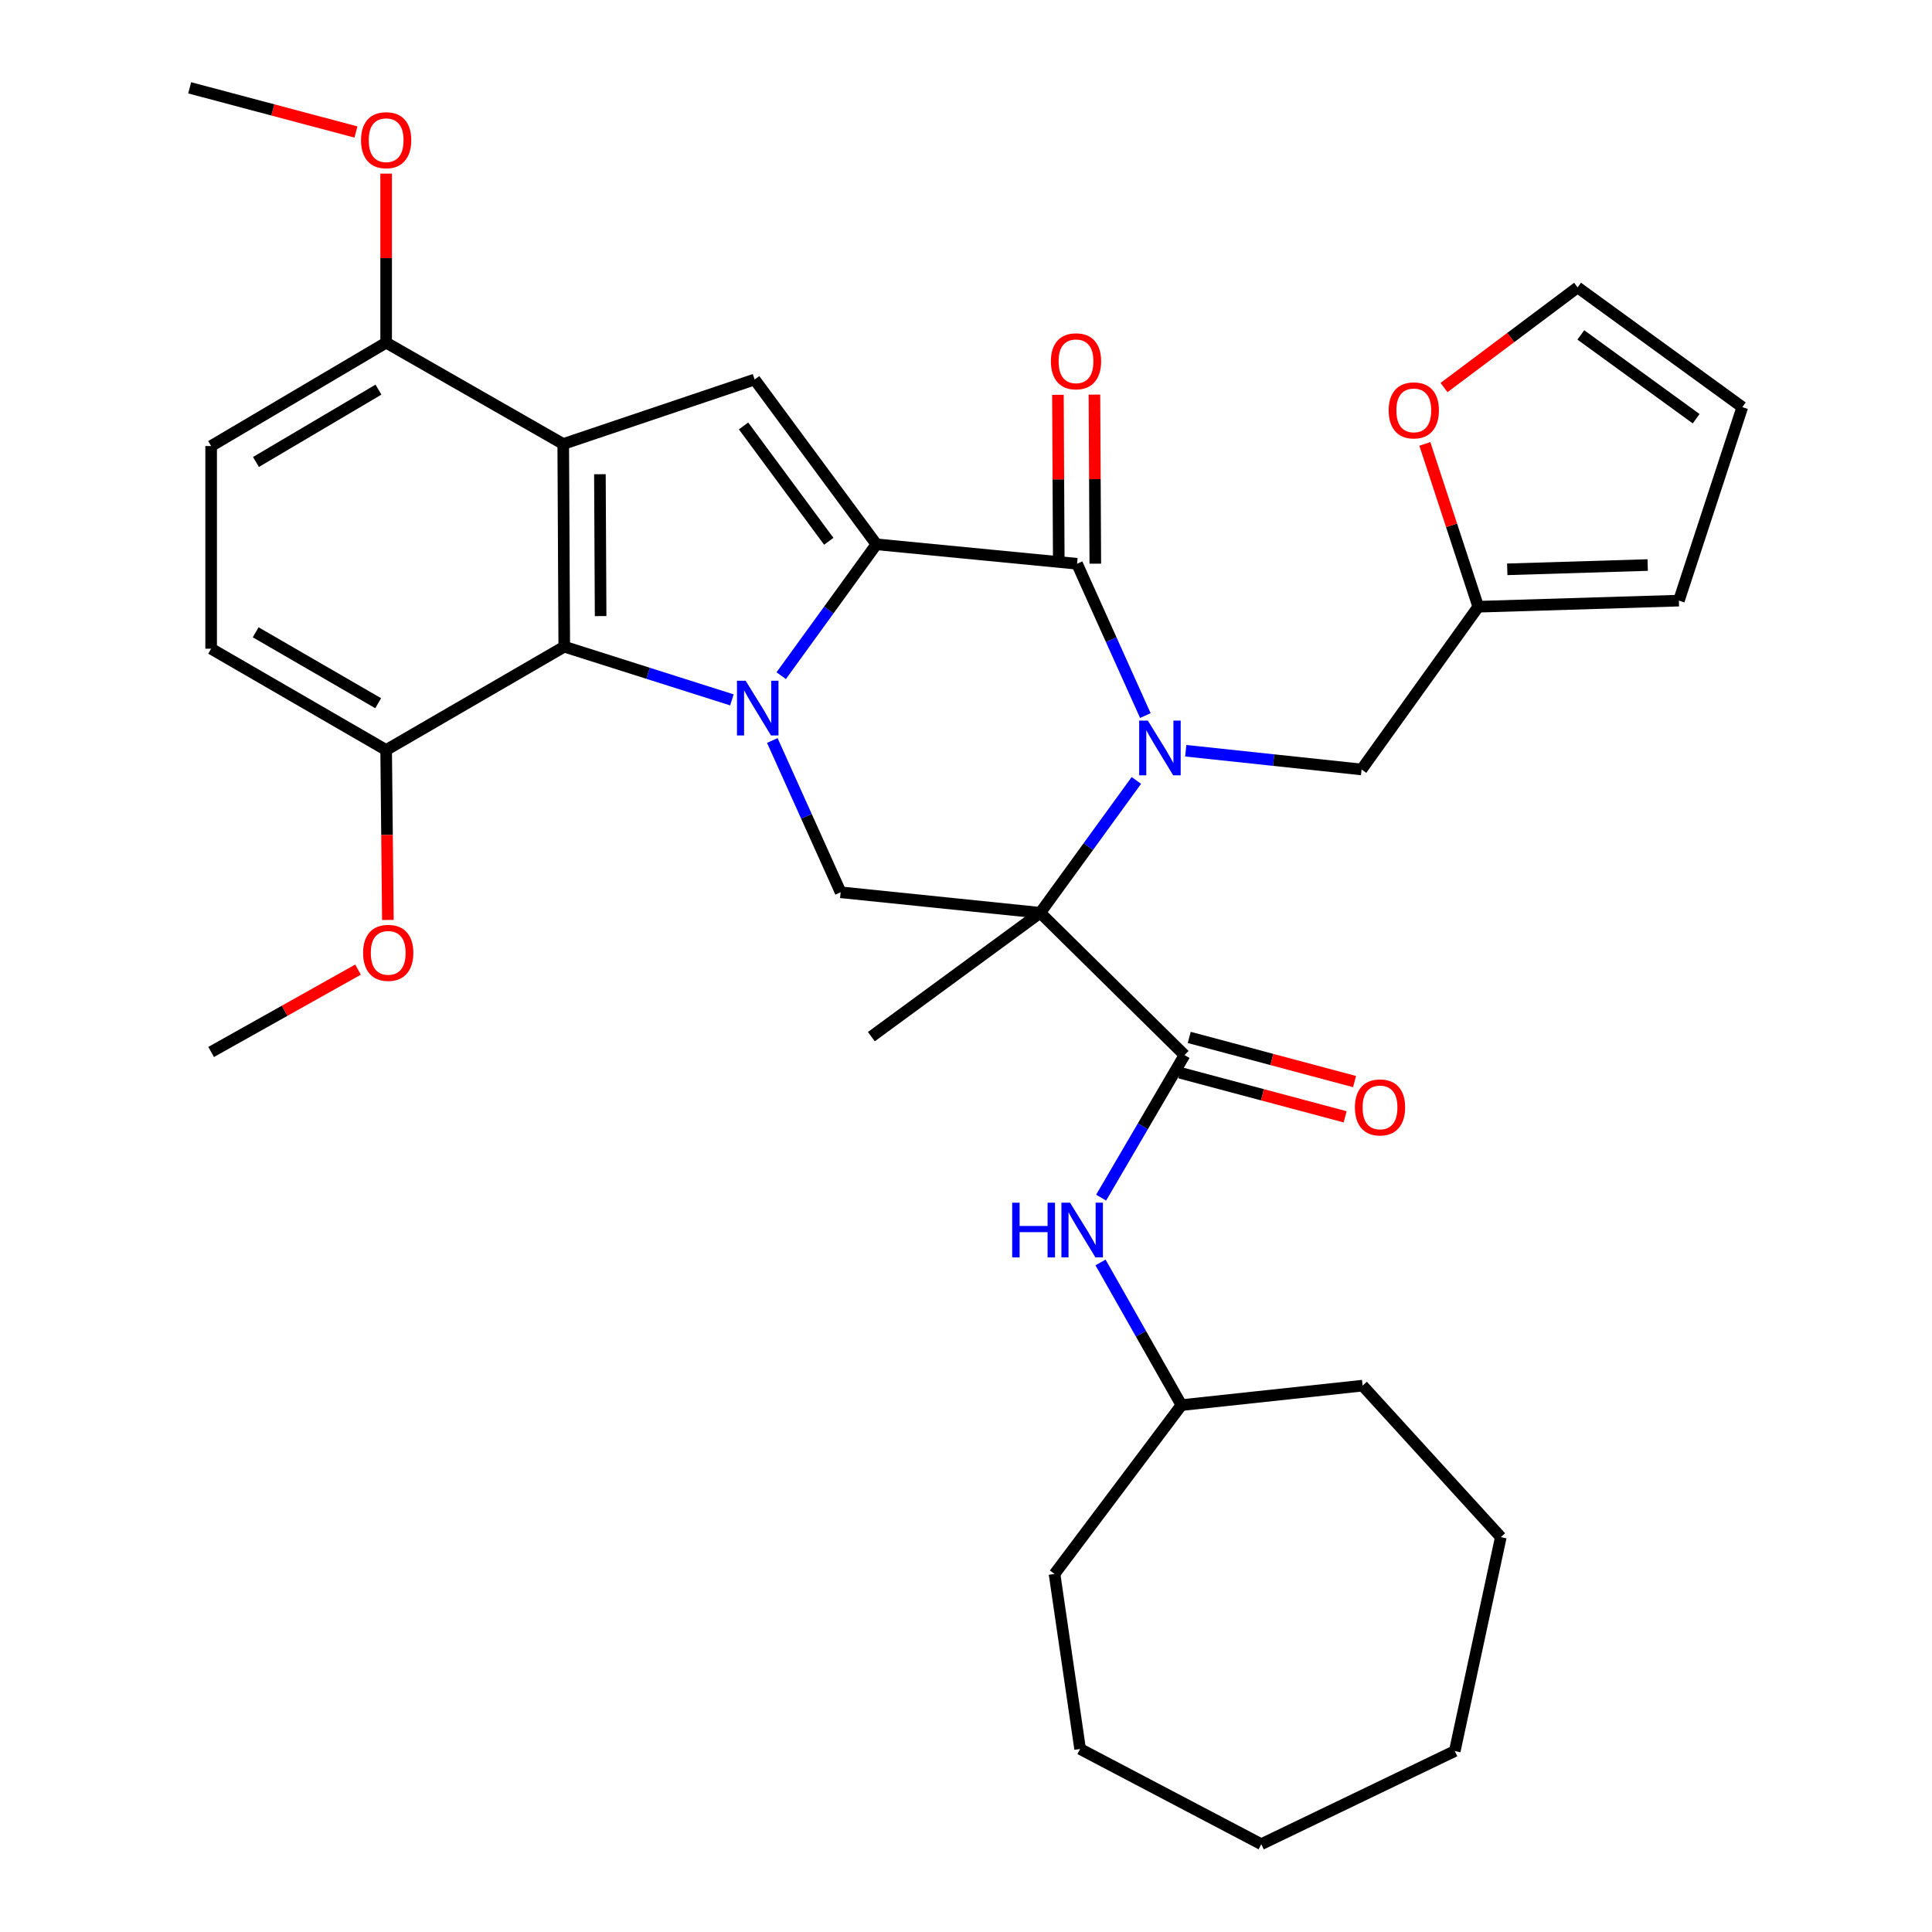 <?xml version='1.0' encoding='iso-8859-1'?>
<svg version='1.1' baseProfile='full'
              xmlns='http://www.w3.org/2000/svg'
                      xmlns:rdkit='http://www.rdkit.org/xml'
                      xmlns:xlink='http://www.w3.org/1999/xlink'
                  xml:space='preserve'
width='1000px' height='1000px' viewBox='0 0 1000 1000'>
<!-- END OF HEADER -->
<rect style='opacity:1.0;fill:#FFFFFF;stroke:none' width='1000' height='1000' x='0' y='0'> </rect>
<path class='bond-1' d='M 404.356,349.726 L 428.994,315.731' style='fill:none;fill-rule:evenodd;stroke:#0000FF;stroke-width:6px;stroke-linecap:butt;stroke-linejoin:miter;stroke-opacity:1' />
<path class='bond-1' d='M 428.994,315.731 L 453.632,281.736' style='fill:none;fill-rule:evenodd;stroke:#000000;stroke-width:6px;stroke-linecap:butt;stroke-linejoin:miter;stroke-opacity:1' />
<path class='bond-6' d='M 378.83,362.26 L 335.444,348.49' style='fill:none;fill-rule:evenodd;stroke:#0000FF;stroke-width:6px;stroke-linecap:butt;stroke-linejoin:miter;stroke-opacity:1' />
<path class='bond-6' d='M 335.444,348.49 L 292.058,334.719' style='fill:none;fill-rule:evenodd;stroke:#000000;stroke-width:6px;stroke-linecap:butt;stroke-linejoin:miter;stroke-opacity:1' />
<path class='bond-8' d='M 399.746,383.277 L 417.428,422.56' style='fill:none;fill-rule:evenodd;stroke:#0000FF;stroke-width:6px;stroke-linecap:butt;stroke-linejoin:miter;stroke-opacity:1' />
<path class='bond-8' d='M 417.428,422.56 L 435.11,461.843' style='fill:none;fill-rule:evenodd;stroke:#000000;stroke-width:6px;stroke-linecap:butt;stroke-linejoin:miter;stroke-opacity:1' />
<path class='bond-0' d='M 588.18,403.952 L 563.3,438.205' style='fill:none;fill-rule:evenodd;stroke:#0000FF;stroke-width:6px;stroke-linecap:butt;stroke-linejoin:miter;stroke-opacity:1' />
<path class='bond-0' d='M 563.3,438.205 L 538.42,472.458' style='fill:none;fill-rule:evenodd;stroke:#000000;stroke-width:6px;stroke-linecap:butt;stroke-linejoin:miter;stroke-opacity:1' />
<path class='bond-9' d='M 613.744,388.58 L 659.247,393.428' style='fill:none;fill-rule:evenodd;stroke:#0000FF;stroke-width:6px;stroke-linecap:butt;stroke-linejoin:miter;stroke-opacity:1' />
<path class='bond-9' d='M 659.247,393.428 L 704.75,398.276' style='fill:none;fill-rule:evenodd;stroke:#000000;stroke-width:6px;stroke-linecap:butt;stroke-linejoin:miter;stroke-opacity:1' />
<path class='bond-35' d='M 592.833,370.382 L 575.155,331.094' style='fill:none;fill-rule:evenodd;stroke:#0000FF;stroke-width:6px;stroke-linecap:butt;stroke-linejoin:miter;stroke-opacity:1' />
<path class='bond-35' d='M 575.155,331.094 L 557.477,291.806' style='fill:none;fill-rule:evenodd;stroke:#000000;stroke-width:6px;stroke-linecap:butt;stroke-linejoin:miter;stroke-opacity:1' />
<path class='bond-3' d='M 453.632,281.736 L 557.477,291.806' style='fill:none;fill-rule:evenodd;stroke:#000000;stroke-width:6px;stroke-linecap:butt;stroke-linejoin:miter;stroke-opacity:1' />
<path class='bond-5' d='M 453.632,281.736 L 390.6,196.434' style='fill:none;fill-rule:evenodd;stroke:#000000;stroke-width:6px;stroke-linecap:butt;stroke-linejoin:miter;stroke-opacity:1' />
<path class='bond-5' d='M 428.977,280.173 L 384.855,220.461' style='fill:none;fill-rule:evenodd;stroke:#000000;stroke-width:6px;stroke-linecap:butt;stroke-linejoin:miter;stroke-opacity:1' />
<path class='bond-2' d='M 538.42,472.458 L 435.11,461.843' style='fill:none;fill-rule:evenodd;stroke:#000000;stroke-width:6px;stroke-linecap:butt;stroke-linejoin:miter;stroke-opacity:1' />
<path class='bond-7' d='M 538.42,472.458 L 613.106,546.106' style='fill:none;fill-rule:evenodd;stroke:#000000;stroke-width:6px;stroke-linecap:butt;stroke-linejoin:miter;stroke-opacity:1' />
<path class='bond-22' d='M 538.42,472.458 L 451.007,536.561' style='fill:none;fill-rule:evenodd;stroke:#000000;stroke-width:6px;stroke-linecap:butt;stroke-linejoin:miter;stroke-opacity:1' />
<path class='bond-13' d='M 566.927,291.758 L 566.704,248.006' style='fill:none;fill-rule:evenodd;stroke:#000000;stroke-width:6px;stroke-linecap:butt;stroke-linejoin:miter;stroke-opacity:1' />
<path class='bond-13' d='M 566.704,248.006 L 566.48,204.255' style='fill:none;fill-rule:evenodd;stroke:#FF0000;stroke-width:6px;stroke-linecap:butt;stroke-linejoin:miter;stroke-opacity:1' />
<path class='bond-13' d='M 548.027,291.854 L 547.804,248.103' style='fill:none;fill-rule:evenodd;stroke:#000000;stroke-width:6px;stroke-linecap:butt;stroke-linejoin:miter;stroke-opacity:1' />
<path class='bond-13' d='M 547.804,248.103 L 547.58,204.352' style='fill:none;fill-rule:evenodd;stroke:#FF0000;stroke-width:6px;stroke-linecap:butt;stroke-linejoin:miter;stroke-opacity:1' />
<path class='bond-4' d='M 291.533,229.814 L 292.058,334.719' style='fill:none;fill-rule:evenodd;stroke:#000000;stroke-width:6px;stroke-linecap:butt;stroke-linejoin:miter;stroke-opacity:1' />
<path class='bond-4' d='M 310.511,245.455 L 310.879,318.889' style='fill:none;fill-rule:evenodd;stroke:#000000;stroke-width:6px;stroke-linecap:butt;stroke-linejoin:miter;stroke-opacity:1' />
<path class='bond-11' d='M 291.533,229.814 L 199.868,177.366' style='fill:none;fill-rule:evenodd;stroke:#000000;stroke-width:6px;stroke-linecap:butt;stroke-linejoin:miter;stroke-opacity:1' />
<path class='bond-34' d='M 291.533,229.814 L 390.6,196.434' style='fill:none;fill-rule:evenodd;stroke:#000000;stroke-width:6px;stroke-linecap:butt;stroke-linejoin:miter;stroke-opacity:1' />
<path class='bond-14' d='M 292.058,334.719 L 199.868,388.206' style='fill:none;fill-rule:evenodd;stroke:#000000;stroke-width:6px;stroke-linecap:butt;stroke-linejoin:miter;stroke-opacity:1' />
<path class='bond-10' d='M 613.106,546.106 L 591.523,583' style='fill:none;fill-rule:evenodd;stroke:#000000;stroke-width:6px;stroke-linecap:butt;stroke-linejoin:miter;stroke-opacity:1' />
<path class='bond-10' d='M 591.523,583 L 569.941,619.895' style='fill:none;fill-rule:evenodd;stroke:#0000FF;stroke-width:6px;stroke-linecap:butt;stroke-linejoin:miter;stroke-opacity:1' />
<path class='bond-16' d='M 610.669,555.236 L 653.454,566.655' style='fill:none;fill-rule:evenodd;stroke:#000000;stroke-width:6px;stroke-linecap:butt;stroke-linejoin:miter;stroke-opacity:1' />
<path class='bond-16' d='M 653.454,566.655 L 696.24,578.074' style='fill:none;fill-rule:evenodd;stroke:#FF0000;stroke-width:6px;stroke-linecap:butt;stroke-linejoin:miter;stroke-opacity:1' />
<path class='bond-16' d='M 615.543,536.975 L 658.328,548.394' style='fill:none;fill-rule:evenodd;stroke:#000000;stroke-width:6px;stroke-linecap:butt;stroke-linejoin:miter;stroke-opacity:1' />
<path class='bond-16' d='M 658.328,548.394 L 701.113,559.813' style='fill:none;fill-rule:evenodd;stroke:#FF0000;stroke-width:6px;stroke-linecap:butt;stroke-linejoin:miter;stroke-opacity:1' />
<path class='bond-12' d='M 704.75,398.276 L 765.146,314.045' style='fill:none;fill-rule:evenodd;stroke:#000000;stroke-width:6px;stroke-linecap:butt;stroke-linejoin:miter;stroke-opacity:1' />
<path class='bond-23' d='M 569.631,653.443 L 590.571,690.363' style='fill:none;fill-rule:evenodd;stroke:#0000FF;stroke-width:6px;stroke-linecap:butt;stroke-linejoin:miter;stroke-opacity:1' />
<path class='bond-23' d='M 590.571,690.363 L 611.51,727.283' style='fill:none;fill-rule:evenodd;stroke:#000000;stroke-width:6px;stroke-linecap:butt;stroke-linejoin:miter;stroke-opacity:1' />
<path class='bond-24' d='M 199.868,177.366 L 199.868,133.615' style='fill:none;fill-rule:evenodd;stroke:#000000;stroke-width:6px;stroke-linecap:butt;stroke-linejoin:miter;stroke-opacity:1' />
<path class='bond-24' d='M 199.868,133.615 L 199.868,89.864' style='fill:none;fill-rule:evenodd;stroke:#FF0000;stroke-width:6px;stroke-linecap:butt;stroke-linejoin:miter;stroke-opacity:1' />
<path class='bond-36' d='M 199.868,177.366 L 109.284,230.874' style='fill:none;fill-rule:evenodd;stroke:#000000;stroke-width:6px;stroke-linecap:butt;stroke-linejoin:miter;stroke-opacity:1' />
<path class='bond-36' d='M 195.893,201.665 L 132.484,239.121' style='fill:none;fill-rule:evenodd;stroke:#000000;stroke-width:6px;stroke-linecap:butt;stroke-linejoin:miter;stroke-opacity:1' />
<path class='bond-15' d='M 765.146,314.045 L 751.322,271.906' style='fill:none;fill-rule:evenodd;stroke:#000000;stroke-width:6px;stroke-linecap:butt;stroke-linejoin:miter;stroke-opacity:1' />
<path class='bond-15' d='M 751.322,271.906 L 737.497,229.767' style='fill:none;fill-rule:evenodd;stroke:#FF0000;stroke-width:6px;stroke-linecap:butt;stroke-linejoin:miter;stroke-opacity:1' />
<path class='bond-17' d='M 765.146,314.045 L 868.991,310.884' style='fill:none;fill-rule:evenodd;stroke:#000000;stroke-width:6px;stroke-linecap:butt;stroke-linejoin:miter;stroke-opacity:1' />
<path class='bond-17' d='M 780.148,294.679 L 852.84,292.467' style='fill:none;fill-rule:evenodd;stroke:#000000;stroke-width:6px;stroke-linecap:butt;stroke-linejoin:miter;stroke-opacity:1' />
<path class='bond-21' d='M 199.868,388.206 L 109.284,335.769' style='fill:none;fill-rule:evenodd;stroke:#000000;stroke-width:6px;stroke-linecap:butt;stroke-linejoin:miter;stroke-opacity:1' />
<path class='bond-21' d='M 195.749,363.984 L 132.34,327.278' style='fill:none;fill-rule:evenodd;stroke:#000000;stroke-width:6px;stroke-linecap:butt;stroke-linejoin:miter;stroke-opacity:1' />
<path class='bond-25' d='M 199.868,388.206 L 200.317,432.188' style='fill:none;fill-rule:evenodd;stroke:#000000;stroke-width:6px;stroke-linecap:butt;stroke-linejoin:miter;stroke-opacity:1' />
<path class='bond-25' d='M 200.317,432.188 L 200.766,476.169' style='fill:none;fill-rule:evenodd;stroke:#FF0000;stroke-width:6px;stroke-linecap:butt;stroke-linejoin:miter;stroke-opacity:1' />
<path class='bond-18' d='M 747.426,200.597 L 781.99,174.681' style='fill:none;fill-rule:evenodd;stroke:#FF0000;stroke-width:6px;stroke-linecap:butt;stroke-linejoin:miter;stroke-opacity:1' />
<path class='bond-18' d='M 781.99,174.681 L 816.554,148.764' style='fill:none;fill-rule:evenodd;stroke:#000000;stroke-width:6px;stroke-linecap:butt;stroke-linejoin:miter;stroke-opacity:1' />
<path class='bond-19' d='M 868.991,310.884 L 901.825,210.735' style='fill:none;fill-rule:evenodd;stroke:#000000;stroke-width:6px;stroke-linecap:butt;stroke-linejoin:miter;stroke-opacity:1' />
<path class='bond-37' d='M 816.554,148.764 L 901.825,210.735' style='fill:none;fill-rule:evenodd;stroke:#000000;stroke-width:6px;stroke-linecap:butt;stroke-linejoin:miter;stroke-opacity:1' />
<path class='bond-37' d='M 818.234,173.349 L 877.923,216.728' style='fill:none;fill-rule:evenodd;stroke:#000000;stroke-width:6px;stroke-linecap:butt;stroke-linejoin:miter;stroke-opacity:1' />
<path class='bond-20' d='M 109.284,230.874 L 109.284,335.769' style='fill:none;fill-rule:evenodd;stroke:#000000;stroke-width:6px;stroke-linecap:butt;stroke-linejoin:miter;stroke-opacity:1' />
<path class='bond-28' d='M 611.51,727.283 L 545.822,814.685' style='fill:none;fill-rule:evenodd;stroke:#000000;stroke-width:6px;stroke-linecap:butt;stroke-linejoin:miter;stroke-opacity:1' />
<path class='bond-29' d='M 611.51,727.283 L 705.275,717.203' style='fill:none;fill-rule:evenodd;stroke:#000000;stroke-width:6px;stroke-linecap:butt;stroke-linejoin:miter;stroke-opacity:1' />
<path class='bond-26' d='M 184.237,68.327 L 141.206,56.891' style='fill:none;fill-rule:evenodd;stroke:#FF0000;stroke-width:6px;stroke-linecap:butt;stroke-linejoin:miter;stroke-opacity:1' />
<path class='bond-26' d='M 141.206,56.891 L 98.175,45.455' style='fill:none;fill-rule:evenodd;stroke:#000000;stroke-width:6px;stroke-linecap:butt;stroke-linejoin:miter;stroke-opacity:1' />
<path class='bond-27' d='M 185.312,501.873 L 147.298,523.186' style='fill:none;fill-rule:evenodd;stroke:#FF0000;stroke-width:6px;stroke-linecap:butt;stroke-linejoin:miter;stroke-opacity:1' />
<path class='bond-27' d='M 147.298,523.186 L 109.284,544.499' style='fill:none;fill-rule:evenodd;stroke:#000000;stroke-width:6px;stroke-linecap:butt;stroke-linejoin:miter;stroke-opacity:1' />
<path class='bond-31' d='M 545.822,814.685 L 559.063,905.269' style='fill:none;fill-rule:evenodd;stroke:#000000;stroke-width:6px;stroke-linecap:butt;stroke-linejoin:miter;stroke-opacity:1' />
<path class='bond-30' d='M 705.275,717.203 L 776.822,795.617' style='fill:none;fill-rule:evenodd;stroke:#000000;stroke-width:6px;stroke-linecap:butt;stroke-linejoin:miter;stroke-opacity:1' />
<path class='bond-33' d='M 776.822,795.617 L 752.987,906.34' style='fill:none;fill-rule:evenodd;stroke:#000000;stroke-width:6px;stroke-linecap:butt;stroke-linejoin:miter;stroke-opacity:1' />
<path class='bond-32' d='M 559.063,905.269 L 652.838,954.545' style='fill:none;fill-rule:evenodd;stroke:#000000;stroke-width:6px;stroke-linecap:butt;stroke-linejoin:miter;stroke-opacity:1' />
<path class='bond-38' d='M 652.838,954.545 L 752.987,906.34' style='fill:none;fill-rule:evenodd;stroke:#000000;stroke-width:6px;stroke-linecap:butt;stroke-linejoin:miter;stroke-opacity:1' />
<path  class='atom-0' d='M 385.936 352.343
L 395.216 367.343
Q 396.136 368.823, 397.616 371.503
Q 399.096 374.183, 399.176 374.343
L 399.176 352.343
L 402.936 352.343
L 402.936 380.663
L 399.056 380.663
L 389.096 364.263
Q 387.936 362.343, 386.696 360.143
Q 385.496 357.943, 385.136 357.263
L 385.136 380.663
L 381.456 380.663
L 381.456 352.343
L 385.936 352.343
' fill='#0000FF'/>
<path  class='atom-1' d='M 594.12 372.996
L 603.4 387.996
Q 604.32 389.476, 605.8 392.156
Q 607.28 394.836, 607.36 394.996
L 607.36 372.996
L 611.12 372.996
L 611.12 401.316
L 607.24 401.316
L 597.28 384.916
Q 596.12 382.996, 594.88 380.796
Q 593.68 378.596, 593.32 377.916
L 593.32 401.316
L 589.64 401.316
L 589.64 372.996
L 594.12 372.996
' fill='#0000FF'/>
<path  class='atom-11' d='M 523.903 622.519
L 527.743 622.519
L 527.743 634.559
L 542.223 634.559
L 542.223 622.519
L 546.063 622.519
L 546.063 650.839
L 542.223 650.839
L 542.223 637.759
L 527.743 637.759
L 527.743 650.839
L 523.903 650.839
L 523.903 622.519
' fill='#0000FF'/>
<path  class='atom-11' d='M 553.863 622.519
L 563.143 637.519
Q 564.063 638.999, 565.543 641.679
Q 567.023 644.359, 567.103 644.519
L 567.103 622.519
L 570.863 622.519
L 570.863 650.839
L 566.983 650.839
L 557.023 634.439
Q 555.863 632.519, 554.623 630.319
Q 553.423 628.119, 553.063 627.439
L 553.063 650.839
L 549.383 650.839
L 549.383 622.519
L 553.863 622.519
' fill='#0000FF'/>
<path  class='atom-14' d='M 543.942 187.001
Q 543.942 180.201, 547.302 176.401
Q 550.662 172.601, 556.942 172.601
Q 563.222 172.601, 566.582 176.401
Q 569.942 180.201, 569.942 187.001
Q 569.942 193.881, 566.542 197.801
Q 563.142 201.681, 556.942 201.681
Q 550.702 201.681, 547.302 197.801
Q 543.942 193.921, 543.942 187.001
M 556.942 198.481
Q 561.262 198.481, 563.582 195.601
Q 565.942 192.681, 565.942 187.001
Q 565.942 181.441, 563.582 178.641
Q 561.262 175.801, 556.942 175.801
Q 552.622 175.801, 550.262 178.601
Q 547.942 181.401, 547.942 187.001
Q 547.942 192.721, 550.262 195.601
Q 552.622 198.481, 556.942 198.481
' fill='#FF0000'/>
<path  class='atom-16' d='M 718.777 212.411
Q 718.777 205.611, 722.137 201.811
Q 725.497 198.011, 731.777 198.011
Q 738.057 198.011, 741.417 201.811
Q 744.777 205.611, 744.777 212.411
Q 744.777 219.291, 741.377 223.211
Q 737.977 227.091, 731.777 227.091
Q 725.537 227.091, 722.137 223.211
Q 718.777 219.331, 718.777 212.411
M 731.777 223.891
Q 736.097 223.891, 738.417 221.011
Q 740.777 218.091, 740.777 212.411
Q 740.777 206.851, 738.417 204.051
Q 736.097 201.211, 731.777 201.211
Q 727.457 201.211, 725.097 204.011
Q 722.777 206.811, 722.777 212.411
Q 722.777 218.131, 725.097 221.011
Q 727.457 223.891, 731.777 223.891
' fill='#FF0000'/>
<path  class='atom-17' d='M 701.295 573.192
Q 701.295 566.392, 704.655 562.592
Q 708.015 558.792, 714.295 558.792
Q 720.575 558.792, 723.935 562.592
Q 727.295 566.392, 727.295 573.192
Q 727.295 580.072, 723.895 583.992
Q 720.495 587.872, 714.295 587.872
Q 708.055 587.872, 704.655 583.992
Q 701.295 580.112, 701.295 573.192
M 714.295 584.672
Q 718.615 584.672, 720.935 581.792
Q 723.295 578.872, 723.295 573.192
Q 723.295 567.632, 720.935 564.832
Q 718.615 561.992, 714.295 561.992
Q 709.975 561.992, 707.615 564.792
Q 705.295 567.592, 705.295 573.192
Q 705.295 578.912, 707.615 581.792
Q 709.975 584.672, 714.295 584.672
' fill='#FF0000'/>
<path  class='atom-25' d='M 186.868 72.562
Q 186.868 65.762, 190.228 61.962
Q 193.588 58.162, 199.868 58.162
Q 206.148 58.162, 209.508 61.962
Q 212.868 65.762, 212.868 72.562
Q 212.868 79.442, 209.468 83.362
Q 206.068 87.242, 199.868 87.242
Q 193.628 87.242, 190.228 83.362
Q 186.868 79.482, 186.868 72.562
M 199.868 84.042
Q 204.188 84.042, 206.508 81.162
Q 208.868 78.242, 208.868 72.562
Q 208.868 67.002, 206.508 64.202
Q 204.188 61.362, 199.868 61.362
Q 195.548 61.362, 193.188 64.162
Q 190.868 66.962, 190.868 72.562
Q 190.868 78.282, 193.188 81.162
Q 195.548 84.042, 199.868 84.042
' fill='#FF0000'/>
<path  class='atom-26' d='M 187.939 493.192
Q 187.939 486.392, 191.299 482.592
Q 194.659 478.792, 200.939 478.792
Q 207.219 478.792, 210.579 482.592
Q 213.939 486.392, 213.939 493.192
Q 213.939 500.072, 210.539 503.992
Q 207.139 507.872, 200.939 507.872
Q 194.699 507.872, 191.299 503.992
Q 187.939 500.112, 187.939 493.192
M 200.939 504.672
Q 205.259 504.672, 207.579 501.792
Q 209.939 498.872, 209.939 493.192
Q 209.939 487.632, 207.579 484.832
Q 205.259 481.992, 200.939 481.992
Q 196.619 481.992, 194.259 484.792
Q 191.939 487.592, 191.939 493.192
Q 191.939 498.912, 194.259 501.792
Q 196.619 504.672, 200.939 504.672
' fill='#FF0000'/>
</svg>
